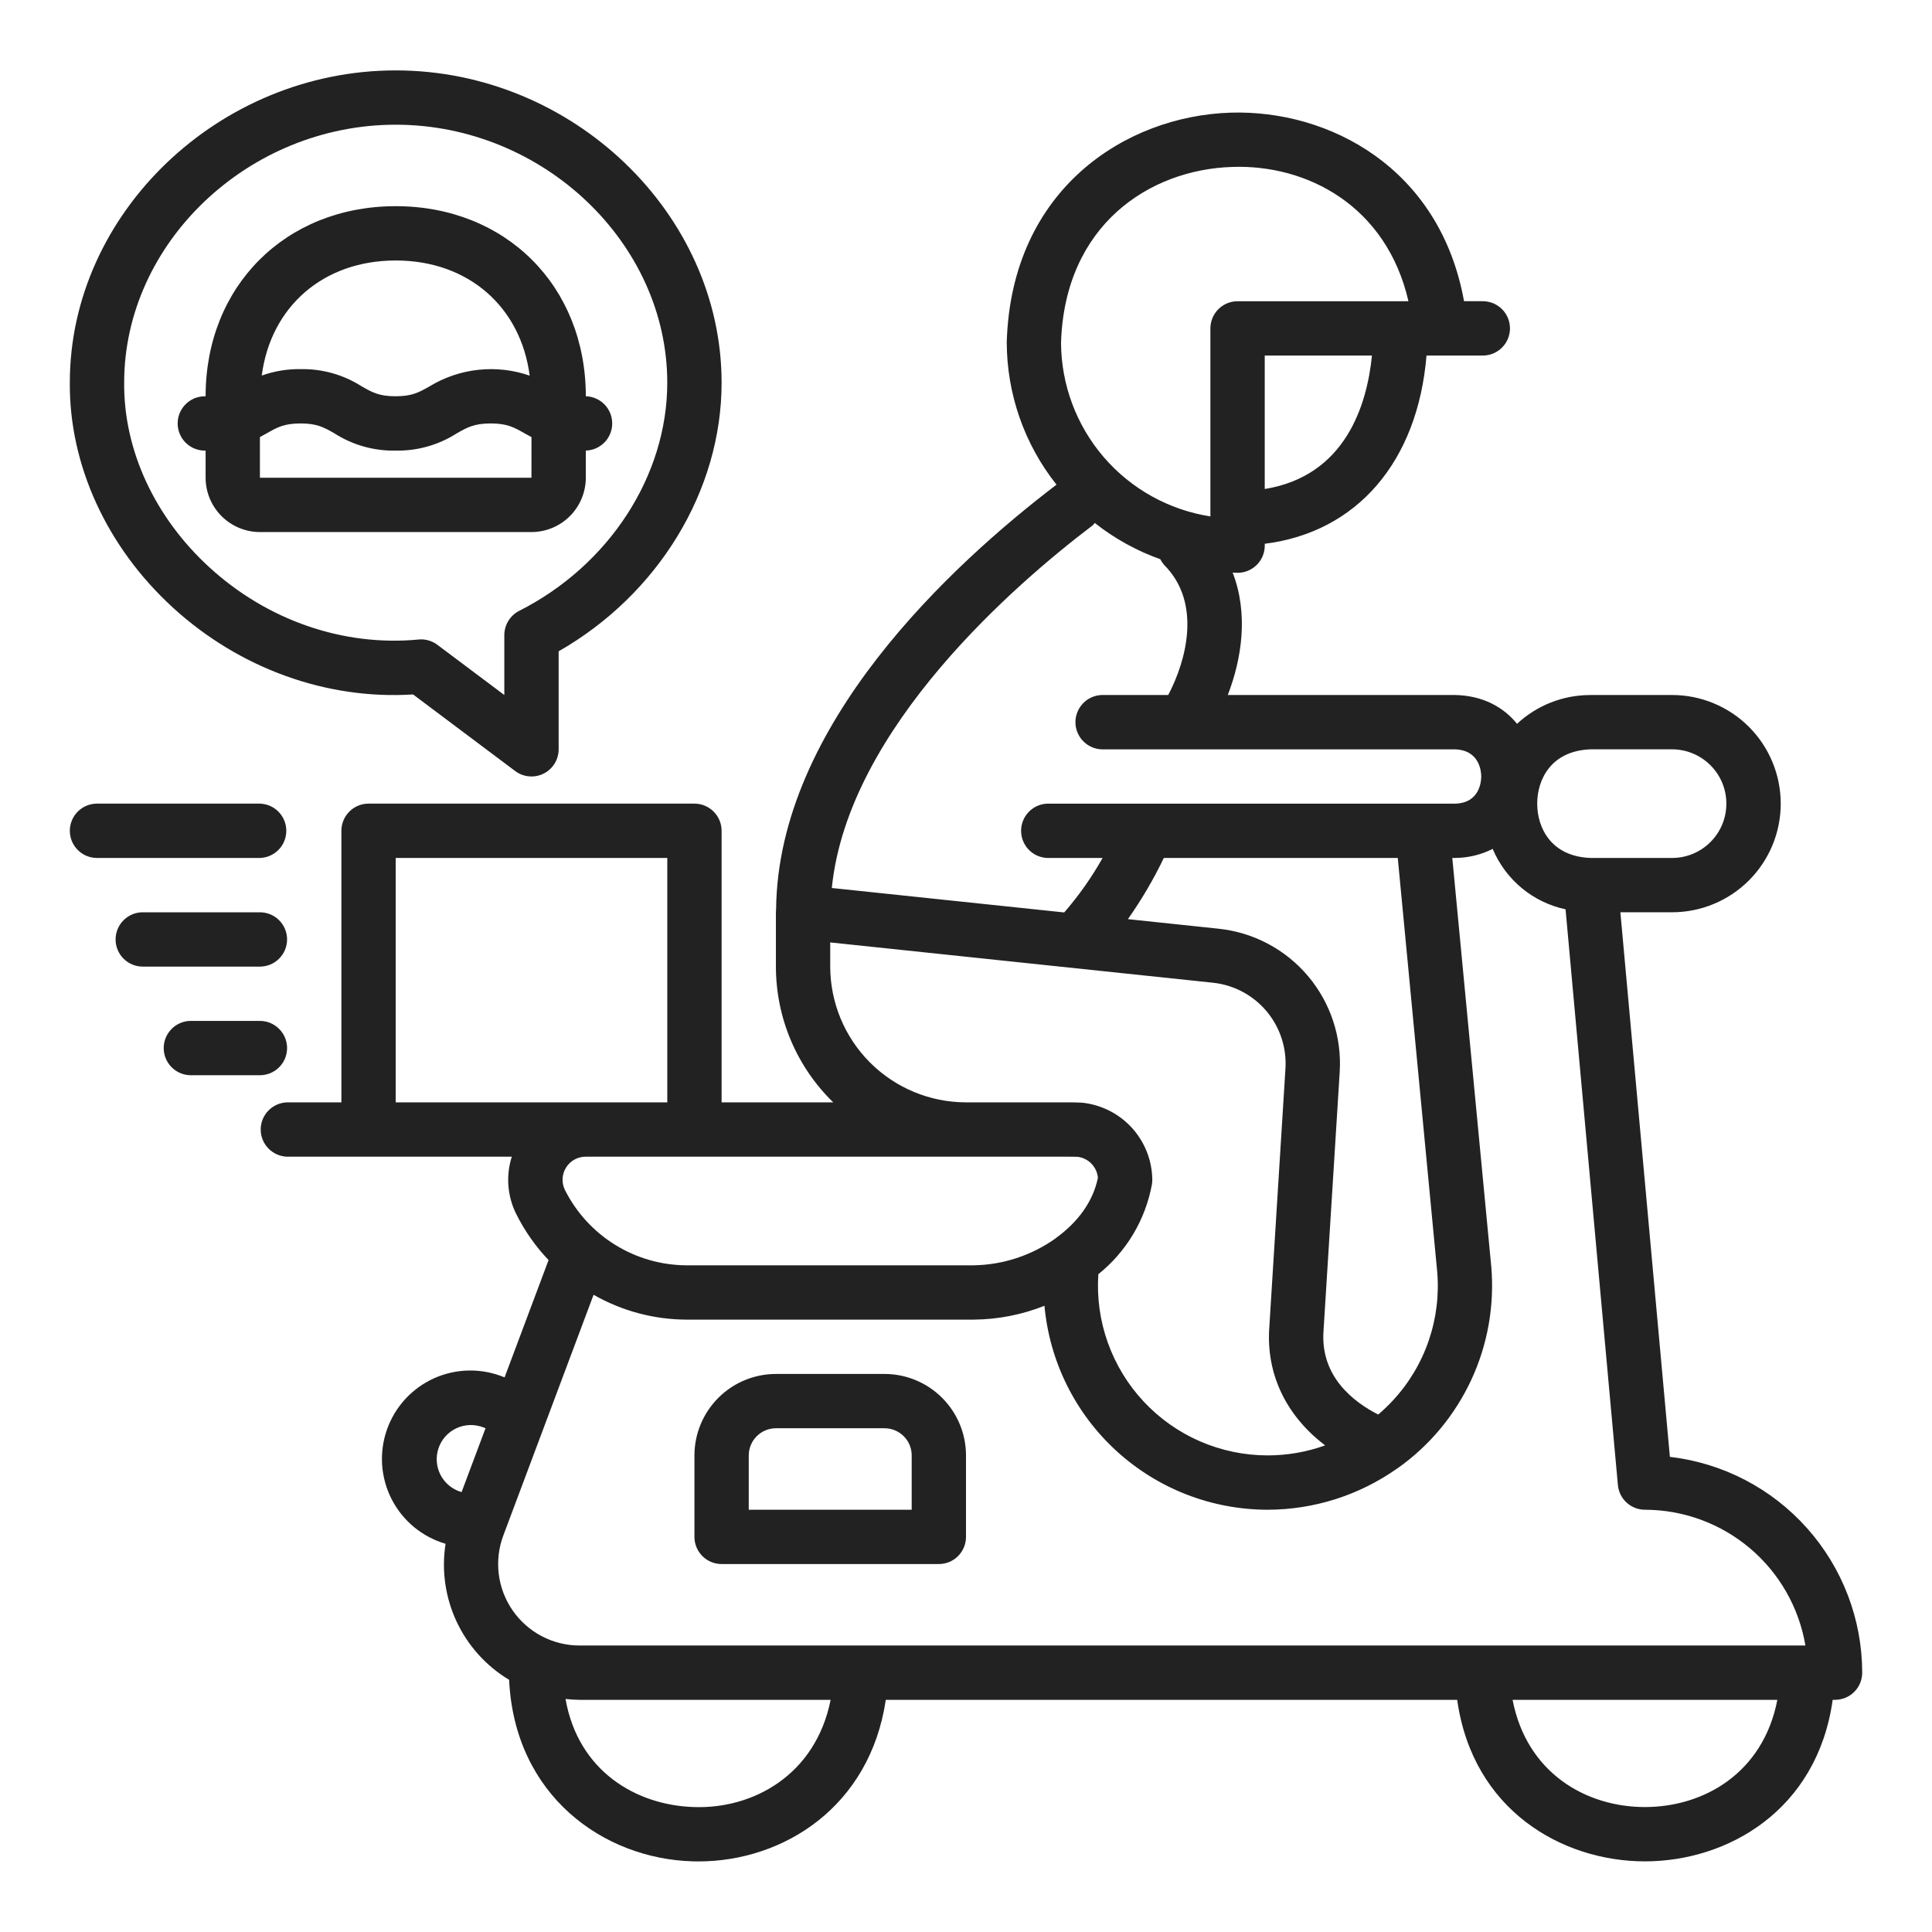 <svg width="64" height="64" viewBox="0 0 64 64" fill="none" xmlns="http://www.w3.org/2000/svg">
<path d="M55.317 48.26L53.677 30.22H55.39C55.863 30.22 56.331 30.127 56.767 29.946C57.204 29.765 57.601 29.5 57.935 29.166C58.269 28.832 58.534 28.435 58.715 27.999C58.896 27.562 58.989 27.094 58.989 26.622C58.989 26.149 58.896 25.681 58.715 25.245C58.534 24.808 58.269 24.411 57.935 24.077C57.601 23.743 57.204 23.478 56.767 23.297C56.331 23.116 55.863 23.023 55.39 23.023H52.691C52.688 23.023 52.684 23.025 52.681 23.025C52.677 23.025 52.673 23.023 52.669 23.024C51.773 23.026 50.91 23.367 50.254 23.977C49.807 23.426 49.121 23.039 48.194 23.023H40.672C41.132 21.831 41.365 20.341 40.833 18.967C40.888 18.968 40.941 18.975 40.996 18.975C41.235 18.975 41.464 18.88 41.633 18.711C41.802 18.543 41.897 18.314 41.897 18.075V18.013C44.95 17.632 46.963 15.296 47.255 11.778H49.093C49.214 11.781 49.334 11.76 49.446 11.717C49.558 11.673 49.66 11.607 49.747 11.524C49.833 11.44 49.902 11.339 49.949 11.228C49.995 11.118 50.02 10.998 50.02 10.878C50.02 10.758 49.995 10.639 49.949 10.528C49.902 10.417 49.833 10.316 49.747 10.232C49.66 10.149 49.558 10.083 49.446 10.039C49.334 9.996 49.214 9.975 49.093 9.978H48.498C47.7 5.553 44.02 3.629 40.76 3.732C37.299 3.841 33.504 6.256 33.35 11.328C33.35 13.044 33.931 14.711 34.998 16.055C31.493 18.727 25.77 24.023 25.709 30.123C25.709 30.124 25.709 30.125 25.708 30.126C25.707 30.127 25.708 30.128 25.708 30.13C25.708 30.16 25.703 30.189 25.703 30.22V32.019C25.703 32.858 25.871 33.688 26.197 34.46C26.523 35.233 27.001 35.932 27.602 36.517H23.904V27.521C23.904 27.283 23.809 27.054 23.64 26.885C23.471 26.716 23.243 26.621 23.004 26.621H12.209C11.97 26.621 11.741 26.716 11.572 26.885C11.404 27.054 11.309 27.283 11.309 27.521V36.517H9.51C9.276 36.524 9.054 36.622 8.891 36.79C8.727 36.958 8.636 37.183 8.636 37.417C8.636 37.651 8.727 37.876 8.891 38.044C9.054 38.212 9.276 38.31 9.51 38.317H16.954C16.752 38.95 16.807 39.637 17.108 40.23C17.386 40.784 17.745 41.293 18.172 41.742L16.715 45.628L16.688 45.617C16.32 45.467 15.926 45.393 15.528 45.4C15.131 45.407 14.739 45.495 14.377 45.658C14.015 45.822 13.69 46.057 13.421 46.35C13.153 46.643 12.947 46.988 12.816 47.363C12.685 47.738 12.632 48.136 12.659 48.532C12.687 48.929 12.795 49.316 12.977 49.669C13.159 50.022 13.411 50.335 13.717 50.588C14.024 50.84 14.379 51.028 14.76 51.14C14.622 52.015 14.749 52.911 15.124 53.714C15.499 54.517 16.105 55.19 16.865 55.646C17.046 59.479 19.983 61.571 22.938 61.659C23.004 61.661 23.07 61.662 23.136 61.662C25.957 61.662 28.817 59.851 29.343 56.309H48.271C48.786 59.976 51.759 61.66 54.49 61.66H54.491C57.223 61.66 60.197 59.975 60.71 56.309H60.788C61.027 56.309 61.256 56.214 61.425 56.045C61.593 55.877 61.688 55.648 61.688 55.409C61.686 53.644 61.036 51.941 59.861 50.623C58.687 49.305 57.07 48.464 55.317 48.26ZM15.291 49.427C15.143 49.386 15.005 49.314 14.886 49.218C14.766 49.121 14.668 49.001 14.596 48.864C14.524 48.728 14.482 48.579 14.47 48.426C14.458 48.273 14.477 48.118 14.527 47.973C14.576 47.827 14.655 47.693 14.758 47.579C14.861 47.465 14.986 47.373 15.126 47.309C15.266 47.245 15.417 47.21 15.571 47.206C15.724 47.203 15.877 47.23 16.02 47.287L16.084 47.312L15.291 49.427ZM52.711 24.822H55.388C55.624 24.822 55.858 24.869 56.076 24.959C56.295 25.049 56.493 25.182 56.66 25.349C56.828 25.516 56.96 25.714 57.051 25.932C57.141 26.15 57.188 26.384 57.188 26.621C57.188 26.857 57.142 27.091 57.052 27.309C56.961 27.528 56.829 27.726 56.662 27.893C56.495 28.06 56.297 28.193 56.078 28.284C55.86 28.374 55.626 28.421 55.39 28.421H52.7C51.389 28.38 50.922 27.428 50.922 26.622C50.922 25.813 51.391 24.858 52.711 24.822ZM41.896 16.199V11.778H45.448C45.284 13.42 44.569 15.766 41.896 16.199ZM40.816 5.53C43.294 5.441 45.928 6.813 46.657 9.979H40.996C40.758 9.979 40.529 10.074 40.36 10.242C40.191 10.411 40.096 10.64 40.096 10.879V17.107C38.723 16.893 37.47 16.197 36.563 15.143C35.657 14.089 35.155 12.746 35.148 11.356C35.268 7.451 38.081 5.616 40.816 5.53ZM36.194 17.405C36.22 17.38 36.243 17.353 36.266 17.324C36.919 17.84 37.653 18.246 38.438 18.525C38.471 18.593 38.513 18.655 38.562 18.712C39.822 19.971 39.294 21.895 38.699 23.023H36.499C36.265 23.03 36.043 23.128 35.88 23.296C35.717 23.464 35.625 23.689 35.625 23.923C35.625 24.157 35.717 24.382 35.88 24.55C36.043 24.718 36.265 24.816 36.499 24.823H48.179C49.025 24.837 49.068 25.575 49.068 25.723C49.068 25.87 49.025 26.608 48.194 26.622H34.699C34.465 26.628 34.243 26.726 34.08 26.894C33.917 27.062 33.825 27.287 33.825 27.521C33.825 27.756 33.917 27.981 34.08 28.149C34.243 28.317 34.465 28.414 34.699 28.421H36.525C36.163 29.064 35.737 29.669 35.253 30.226L27.555 29.416C28.089 24.102 33.706 19.289 36.194 17.405V17.405ZM40.36 30.764L37.363 30.448C37.815 29.807 38.213 29.129 38.553 28.421H46.303L47.608 42.114C47.676 42.89 47.581 43.672 47.328 44.41C47.076 45.147 46.671 45.823 46.14 46.394C45.988 46.558 45.826 46.713 45.655 46.859C44.853 46.45 43.735 45.609 43.843 44.092L44.379 35.518C44.453 34.359 44.077 33.217 43.327 32.331C42.578 31.444 41.514 30.883 40.36 30.764V30.764ZM27.502 32.019V31.219L40.171 32.553C40.864 32.624 41.502 32.961 41.952 33.493C42.401 34.025 42.627 34.71 42.582 35.405L42.047 43.972C41.937 45.526 42.612 46.906 43.897 47.88C43.287 48.1 42.643 48.212 41.995 48.212H41.987C41.218 48.211 40.456 48.052 39.75 47.745C39.044 47.438 38.409 46.989 37.884 46.426C37.359 45.864 36.955 45.199 36.697 44.474C36.438 43.749 36.332 42.978 36.384 42.21C37.314 41.463 37.944 40.407 38.159 39.234C38.167 39.183 38.172 39.132 38.171 39.081C38.165 38.444 37.925 37.832 37.496 37.361C37.067 36.891 36.48 36.594 35.846 36.528C35.694 36.518 35.521 36.517 35.338 36.517H32C30.808 36.516 29.665 36.042 28.821 35.198C27.978 34.355 27.504 33.212 27.502 32.019ZM35.338 38.317C35.48 38.317 35.612 38.317 35.694 38.321C35.87 38.341 36.032 38.422 36.155 38.548C36.278 38.675 36.354 38.84 36.37 39.015C36.203 39.831 35.682 40.495 35.012 40.987C34.989 41.003 34.968 41.02 34.946 41.038C34.159 41.592 33.224 41.898 32.261 41.915H22.743C21.907 41.912 21.089 41.677 20.378 41.237C19.667 40.797 19.092 40.17 18.716 39.423C18.658 39.307 18.63 39.178 18.636 39.047C18.642 38.918 18.68 38.791 18.749 38.681C18.817 38.57 18.912 38.478 19.026 38.414C19.139 38.351 19.267 38.317 19.397 38.317H35.338ZM13.108 36.517V28.421H22.105V36.517H13.108ZM22.991 59.861C21.067 59.803 19.153 58.667 18.734 56.281C18.889 56.298 19.045 56.308 19.201 56.309H27.516C27.014 58.819 24.925 59.929 22.991 59.861ZM54.491 59.861C52.553 59.861 50.578 58.747 50.106 56.309H58.877C58.405 58.747 56.429 59.86 54.491 59.861V59.861ZM19.2 54.51C18.764 54.51 18.335 54.404 17.948 54.202C17.562 53.999 17.231 53.707 16.982 53.348C16.734 52.99 16.576 52.577 16.522 52.144C16.469 51.711 16.52 51.272 16.674 50.863L19.663 42.891C20.601 43.427 21.662 43.711 22.743 43.714H32.263C33.063 43.707 33.855 43.551 34.599 43.256C34.767 45.1 35.617 46.815 36.984 48.065C38.35 49.315 40.134 50.009 41.986 50.012H41.996C43.521 50.009 45.009 49.538 46.258 48.663C46.271 48.655 46.283 48.648 46.296 48.639C47.352 47.893 48.193 46.883 48.738 45.71C49.283 44.537 49.511 43.242 49.4 41.954L48.109 28.421H48.209C48.639 28.417 49.063 28.315 49.447 28.121C49.659 28.624 49.989 29.069 50.409 29.418C50.829 29.766 51.327 30.008 51.861 30.122L53.595 49.194C53.615 49.417 53.718 49.625 53.884 49.776C54.05 49.928 54.266 50.012 54.491 50.012C55.765 50.014 56.998 50.467 57.971 51.29C58.944 52.113 59.594 53.254 59.807 54.51L19.2 54.51ZM9.51 34.718C9.51 34.957 9.415 35.186 9.246 35.355C9.078 35.523 8.849 35.618 8.61 35.618H6.297C6.063 35.611 5.841 35.514 5.678 35.346C5.514 35.178 5.423 34.953 5.423 34.719C5.423 34.484 5.514 34.26 5.678 34.092C5.841 33.923 6.063 33.826 6.297 33.819H8.61C8.849 33.819 9.078 33.914 9.246 34.083C9.415 34.251 9.51 34.48 9.51 34.718ZM9.51 31.12C9.51 31.358 9.415 31.587 9.246 31.756C9.078 31.925 8.849 32.02 8.61 32.02H4.755C4.635 32.023 4.515 32.003 4.403 31.959C4.29 31.915 4.188 31.85 4.102 31.766C4.015 31.682 3.947 31.581 3.9 31.471C3.853 31.36 3.829 31.241 3.829 31.12C3.829 31 3.853 30.881 3.9 30.77C3.947 30.659 4.015 30.558 4.102 30.475C4.188 30.391 4.29 30.325 4.403 30.281C4.515 30.238 4.635 30.217 4.755 30.221H8.61C8.849 30.221 9.078 30.315 9.246 30.484C9.415 30.653 9.51 30.881 9.51 31.12ZM2.313 27.521C2.313 27.283 2.408 27.054 2.576 26.885C2.745 26.716 2.974 26.621 3.213 26.621H8.61C8.845 26.628 9.067 26.726 9.23 26.894C9.393 27.062 9.484 27.287 9.484 27.521C9.484 27.755 9.393 27.98 9.23 28.148C9.067 28.316 8.845 28.414 8.61 28.421H3.213C2.974 28.421 2.745 28.326 2.577 28.157C2.408 27.989 2.313 27.76 2.313 27.521ZM29.302 45.514H25.703C24.988 45.514 24.302 45.799 23.796 46.305C23.29 46.811 23.005 47.497 23.004 48.212V50.911C23.004 51.15 23.099 51.379 23.268 51.548C23.437 51.717 23.666 51.811 23.904 51.811H31.1C31.339 51.811 31.568 51.717 31.737 51.548C31.905 51.379 32 51.15 32 50.911V48.213C32 47.497 31.715 46.811 31.209 46.305C30.703 45.799 30.017 45.514 29.302 45.514ZM30.201 50.012H24.803V48.213C24.804 47.974 24.899 47.745 25.067 47.577C25.236 47.408 25.465 47.313 25.703 47.313H29.302C29.54 47.313 29.769 47.408 29.938 47.577C30.107 47.745 30.201 47.974 30.201 48.213V50.012ZM13.683 23.004L17.067 25.542C17.2 25.642 17.359 25.703 17.526 25.718C17.692 25.733 17.859 25.701 18.009 25.626C18.158 25.552 18.284 25.437 18.372 25.295C18.459 25.153 18.506 24.989 18.506 24.822V21.575C21.803 19.691 23.904 16.256 23.904 12.678C23.904 7.07 18.96 2.332 13.108 2.332C7.256 2.332 2.313 7.07 2.313 12.67C2.29 15.403 3.535 18.121 5.728 20.128C7.934 22.145 10.822 23.187 13.683 23.004ZM13.108 4.131C17.984 4.131 22.104 8.045 22.104 12.678C22.104 15.759 20.179 18.726 17.2 20.235C17.052 20.31 16.927 20.425 16.84 20.567C16.753 20.708 16.707 20.872 16.706 21.038V23.023L14.49 21.361C14.335 21.244 14.145 21.181 13.951 21.18C13.921 21.18 13.892 21.182 13.863 21.185C11.384 21.422 8.863 20.556 6.943 18.799C5.125 17.138 4.094 14.909 4.113 12.678C4.113 8.045 8.232 4.131 13.108 4.131H13.108ZM8.613 17.625H17.605C18.082 17.625 18.54 17.435 18.877 17.098C19.215 16.761 19.405 16.303 19.406 15.826V14.926C19.64 14.919 19.862 14.822 20.026 14.654C20.189 14.486 20.28 14.261 20.28 14.026C20.28 13.792 20.189 13.567 20.026 13.399C19.862 13.231 19.64 13.133 19.406 13.127C19.406 9.478 16.758 6.83 13.109 6.83C9.46 6.83 6.811 9.478 6.811 13.127C6.691 13.124 6.571 13.145 6.459 13.188C6.347 13.232 6.244 13.298 6.158 13.382C6.072 13.465 6.003 13.566 5.956 13.677C5.909 13.787 5.885 13.907 5.885 14.027C5.885 14.147 5.909 14.267 5.956 14.377C6.003 14.488 6.072 14.589 6.158 14.672C6.244 14.756 6.347 14.822 6.459 14.866C6.571 14.909 6.691 14.93 6.811 14.927V15.827C6.812 16.304 7.002 16.761 7.34 17.098C7.678 17.436 8.136 17.625 8.613 17.625ZM13.109 8.629C15.519 8.629 17.252 10.17 17.546 12.443C17.002 12.255 16.423 12.189 15.851 12.25C15.278 12.311 14.726 12.497 14.234 12.796C13.884 12.995 13.653 13.127 13.104 13.127C12.555 13.127 12.326 12.995 11.977 12.796C11.374 12.411 10.672 12.214 9.957 12.228C9.519 12.221 9.083 12.293 8.671 12.441C8.966 10.17 10.698 8.629 13.108 8.629L13.109 8.629ZM8.61 14.478C8.685 14.438 8.762 14.397 8.83 14.358C9.179 14.158 9.409 14.027 9.957 14.027C10.504 14.027 10.735 14.159 11.083 14.358C11.686 14.743 12.389 14.941 13.103 14.927C13.819 14.941 14.522 14.743 15.125 14.359C15.475 14.159 15.706 14.027 16.255 14.027C16.804 14.027 17.035 14.159 17.385 14.359C17.453 14.398 17.531 14.439 17.606 14.479L17.605 15.826H8.61V14.478Z" fill="#222222"/>
</svg>
